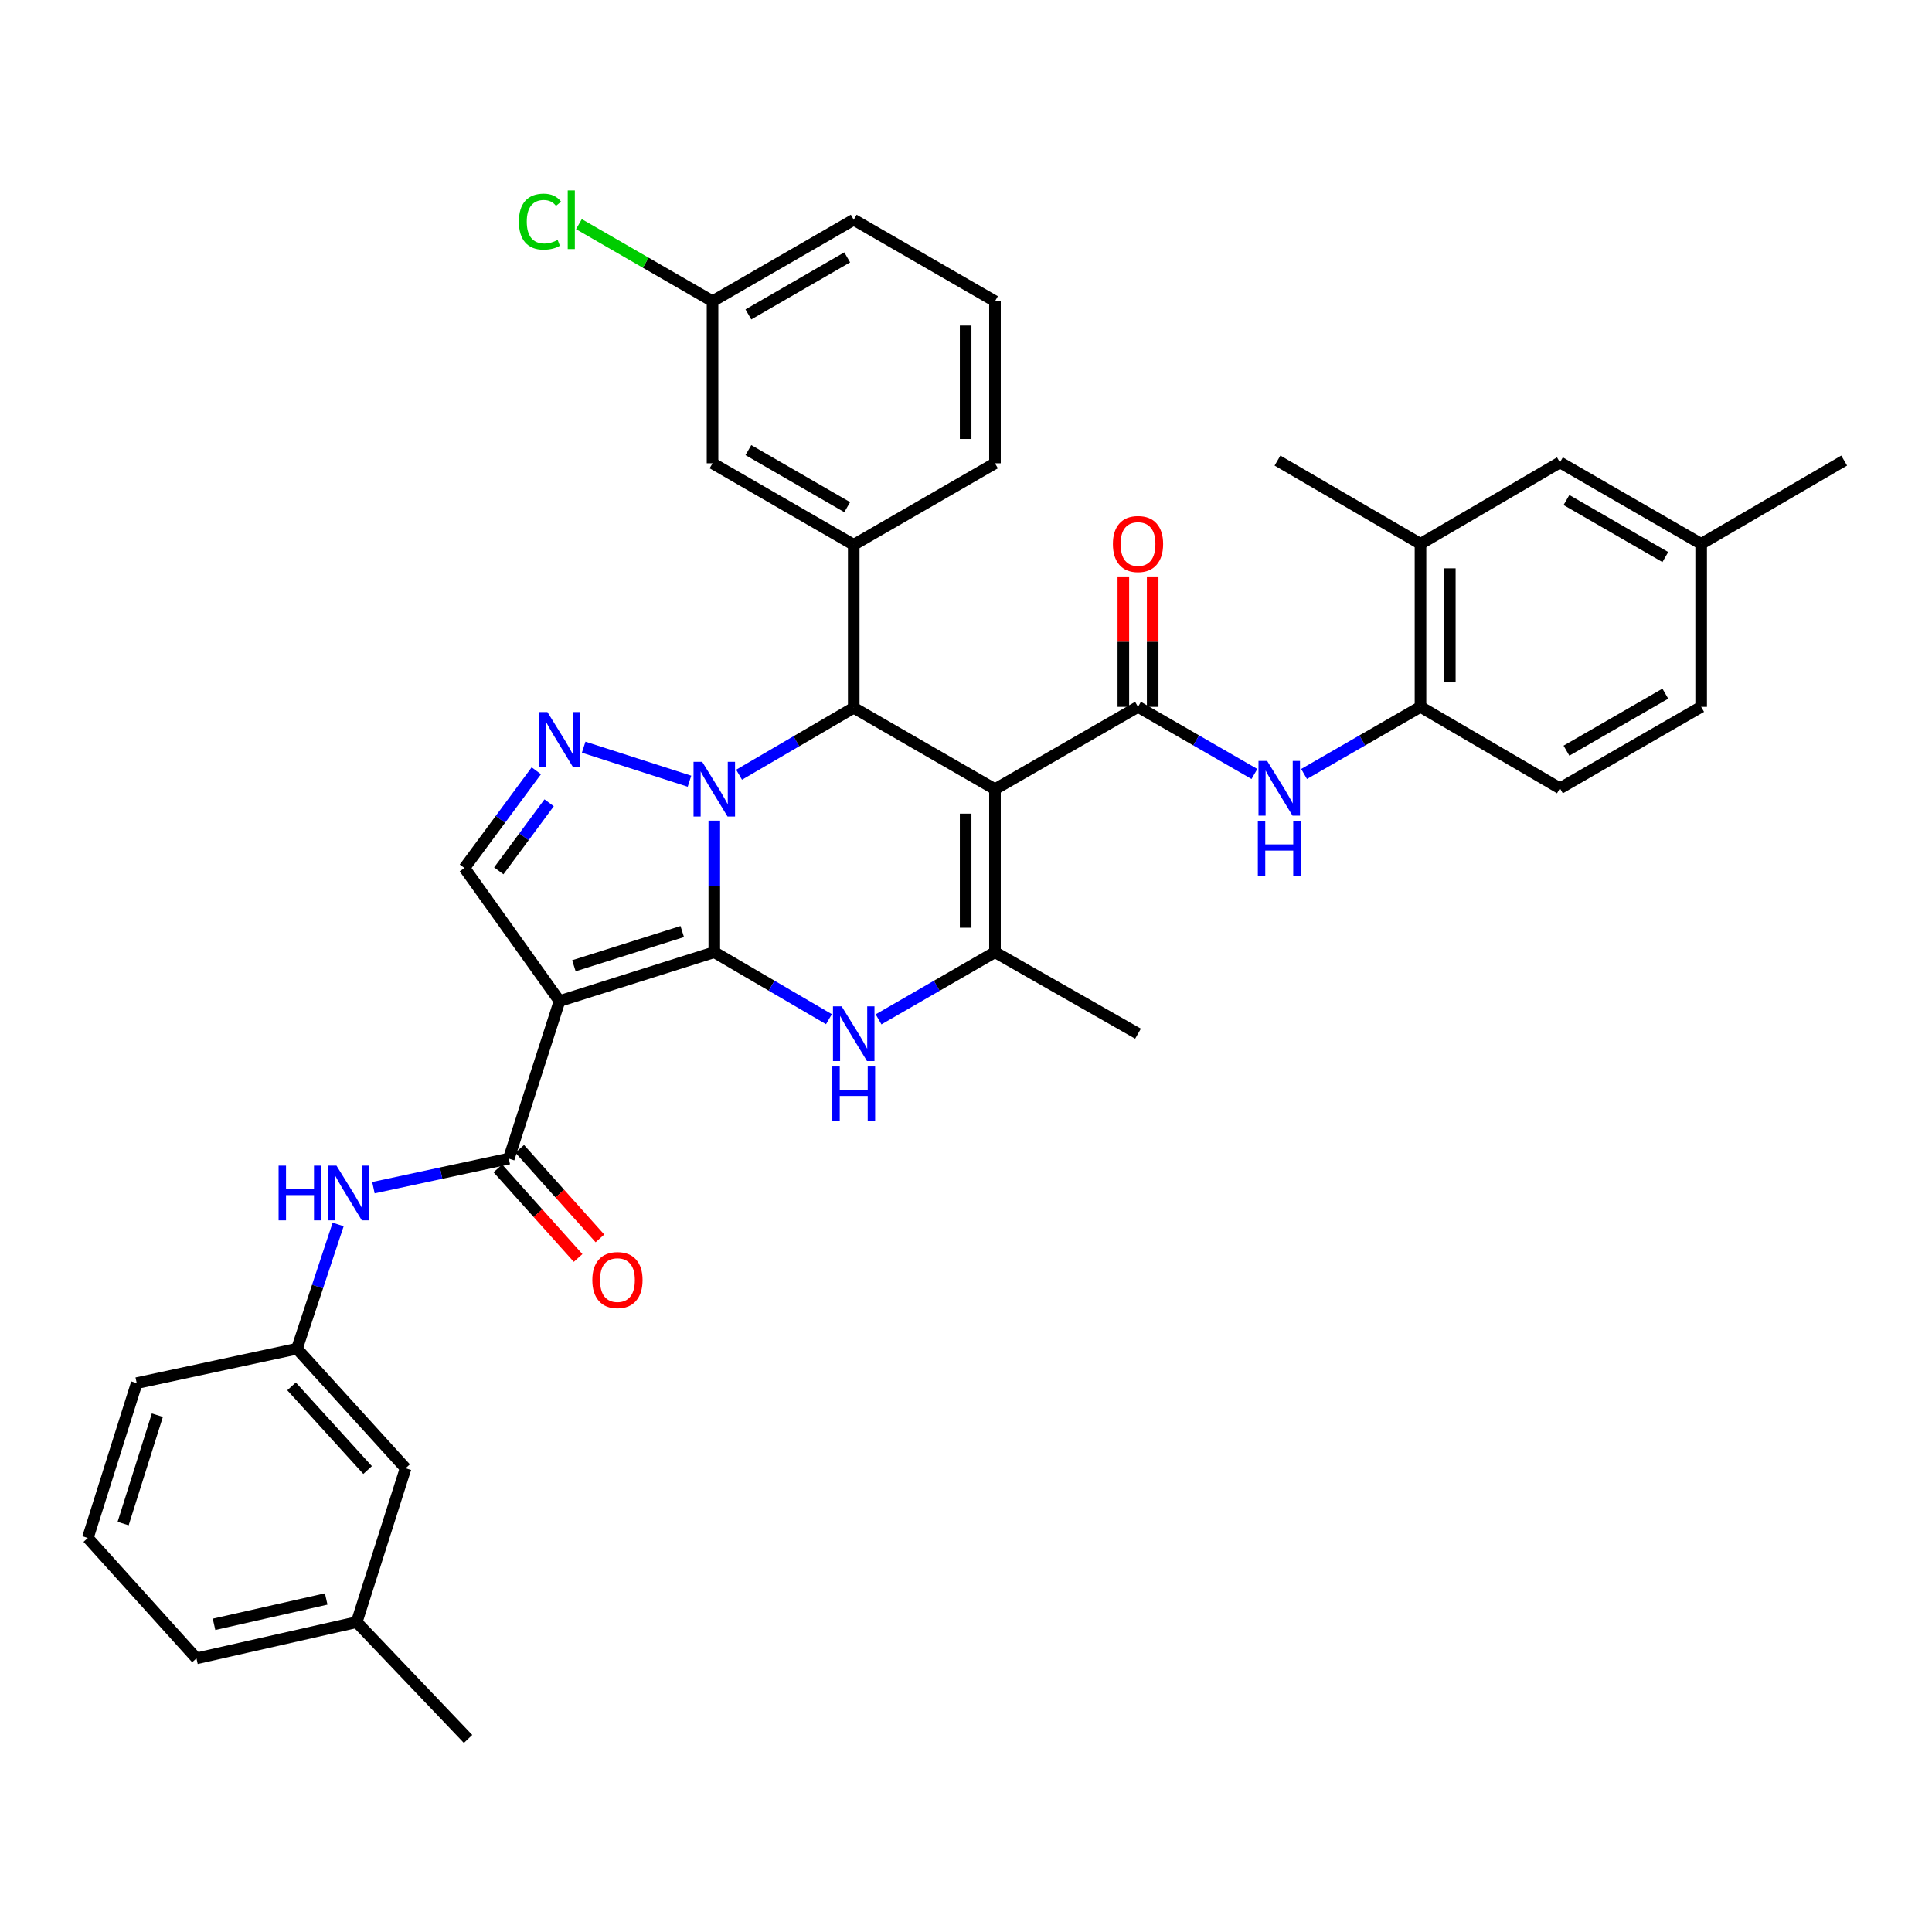 <?xml version='1.0' encoding='iso-8859-1'?>
<svg version='1.1' baseProfile='full'
              xmlns='http://www.w3.org/2000/svg'
                      xmlns:rdkit='http://www.rdkit.org/xml'
                      xmlns:xlink='http://www.w3.org/1999/xlink'
                  xml:space='preserve'
width='1000px' height='1000px' viewBox='0 0 1000 1000'>
<!-- END OF HEADER -->
<rect style='opacity:1.0;fill:#FFFFFF;stroke:none' width='1000' height='1000' x='0' y='0'> </rect>
<path class='bond-0' d='M 369.714,492.848 L 369.714,458.803' style='fill:none;fill-rule:evenodd;stroke:#000000;stroke-width:6px;stroke-linecap:butt;stroke-linejoin:miter;stroke-opacity:1' />
<path class='bond-0' d='M 369.714,458.803 L 369.714,424.757' style='fill:none;fill-rule:evenodd;stroke:#0000FF;stroke-width:6px;stroke-linecap:butt;stroke-linejoin:miter;stroke-opacity:1' />
<path class='bond-2' d='M 369.714,492.848 L 289.604,518.151' style='fill:none;fill-rule:evenodd;stroke:#000000;stroke-width:6px;stroke-linecap:butt;stroke-linejoin:miter;stroke-opacity:1' />
<path class='bond-2' d='M 353.125,482.167 L 297.048,499.879' style='fill:none;fill-rule:evenodd;stroke:#000000;stroke-width:6px;stroke-linecap:butt;stroke-linejoin:miter;stroke-opacity:1' />
<path class='bond-4' d='M 369.714,492.848 L 399.386,510.189' style='fill:none;fill-rule:evenodd;stroke:#000000;stroke-width:6px;stroke-linecap:butt;stroke-linejoin:miter;stroke-opacity:1' />
<path class='bond-4' d='M 399.386,510.189 L 429.057,527.53' style='fill:none;fill-rule:evenodd;stroke:#0000FF;stroke-width:6px;stroke-linecap:butt;stroke-linejoin:miter;stroke-opacity:1' />
<path class='bond-3' d='M 382.544,400.994 L 412.215,383.663' style='fill:none;fill-rule:evenodd;stroke:#0000FF;stroke-width:6px;stroke-linecap:butt;stroke-linejoin:miter;stroke-opacity:1' />
<path class='bond-3' d='M 412.215,383.663 L 441.887,366.333' style='fill:none;fill-rule:evenodd;stroke:#000000;stroke-width:6px;stroke-linecap:butt;stroke-linejoin:miter;stroke-opacity:1' />
<path class='bond-5' d='M 356.87,404.357 L 302.111,386.743' style='fill:none;fill-rule:evenodd;stroke:#0000FF;stroke-width:6px;stroke-linecap:butt;stroke-linejoin:miter;stroke-opacity:1' />
<path class='bond-1' d='M 514.996,408.488 L 514.996,492.848' style='fill:none;fill-rule:evenodd;stroke:#000000;stroke-width:6px;stroke-linecap:butt;stroke-linejoin:miter;stroke-opacity:1' />
<path class='bond-1' d='M 499.814,421.142 L 499.814,480.194' style='fill:none;fill-rule:evenodd;stroke:#000000;stroke-width:6px;stroke-linecap:butt;stroke-linejoin:miter;stroke-opacity:1' />
<path class='bond-7' d='M 514.996,408.488 L 589.033,365.86' style='fill:none;fill-rule:evenodd;stroke:#000000;stroke-width:6px;stroke-linecap:butt;stroke-linejoin:miter;stroke-opacity:1' />
<path class='bond-38' d='M 514.996,408.488 L 441.887,366.333' style='fill:none;fill-rule:evenodd;stroke:#000000;stroke-width:6px;stroke-linecap:butt;stroke-linejoin:miter;stroke-opacity:1' />
<path class='bond-8' d='M 289.604,518.151 L 263.348,599.695' style='fill:none;fill-rule:evenodd;stroke:#000000;stroke-width:6px;stroke-linecap:butt;stroke-linejoin:miter;stroke-opacity:1' />
<path class='bond-9' d='M 289.604,518.151 L 240.381,449.268' style='fill:none;fill-rule:evenodd;stroke:#000000;stroke-width:6px;stroke-linecap:butt;stroke-linejoin:miter;stroke-opacity:1' />
<path class='bond-10' d='M 441.887,366.333 L 441.887,281.972' style='fill:none;fill-rule:evenodd;stroke:#000000;stroke-width:6px;stroke-linecap:butt;stroke-linejoin:miter;stroke-opacity:1' />
<path class='bond-6' d='M 454.737,527.615 L 484.867,510.232' style='fill:none;fill-rule:evenodd;stroke:#0000FF;stroke-width:6px;stroke-linecap:butt;stroke-linejoin:miter;stroke-opacity:1' />
<path class='bond-6' d='M 484.867,510.232 L 514.996,492.848' style='fill:none;fill-rule:evenodd;stroke:#000000;stroke-width:6px;stroke-linecap:butt;stroke-linejoin:miter;stroke-opacity:1' />
<path class='bond-37' d='M 277.6,398.95 L 258.991,424.109' style='fill:none;fill-rule:evenodd;stroke:#0000FF;stroke-width:6px;stroke-linecap:butt;stroke-linejoin:miter;stroke-opacity:1' />
<path class='bond-37' d='M 258.991,424.109 L 240.381,449.268' style='fill:none;fill-rule:evenodd;stroke:#000000;stroke-width:6px;stroke-linecap:butt;stroke-linejoin:miter;stroke-opacity:1' />
<path class='bond-37' d='M 284.223,415.526 L 271.197,433.137' style='fill:none;fill-rule:evenodd;stroke:#0000FF;stroke-width:6px;stroke-linecap:butt;stroke-linejoin:miter;stroke-opacity:1' />
<path class='bond-37' d='M 271.197,433.137 L 258.17,450.748' style='fill:none;fill-rule:evenodd;stroke:#000000;stroke-width:6px;stroke-linecap:butt;stroke-linejoin:miter;stroke-opacity:1' />
<path class='bond-24' d='M 514.996,492.848 L 589.033,535.029' style='fill:none;fill-rule:evenodd;stroke:#000000;stroke-width:6px;stroke-linecap:butt;stroke-linejoin:miter;stroke-opacity:1' />
<path class='bond-11' d='M 589.033,365.86 L 619.159,383.236' style='fill:none;fill-rule:evenodd;stroke:#000000;stroke-width:6px;stroke-linecap:butt;stroke-linejoin:miter;stroke-opacity:1' />
<path class='bond-11' d='M 619.159,383.236 L 649.284,400.612' style='fill:none;fill-rule:evenodd;stroke:#0000FF;stroke-width:6px;stroke-linecap:butt;stroke-linejoin:miter;stroke-opacity:1' />
<path class='bond-15' d='M 596.624,365.86 L 596.624,332.115' style='fill:none;fill-rule:evenodd;stroke:#000000;stroke-width:6px;stroke-linecap:butt;stroke-linejoin:miter;stroke-opacity:1' />
<path class='bond-15' d='M 596.624,332.115 L 596.624,298.369' style='fill:none;fill-rule:evenodd;stroke:#FF0000;stroke-width:6px;stroke-linecap:butt;stroke-linejoin:miter;stroke-opacity:1' />
<path class='bond-15' d='M 581.442,365.86 L 581.442,332.115' style='fill:none;fill-rule:evenodd;stroke:#000000;stroke-width:6px;stroke-linecap:butt;stroke-linejoin:miter;stroke-opacity:1' />
<path class='bond-15' d='M 581.442,332.115 L 581.442,298.369' style='fill:none;fill-rule:evenodd;stroke:#FF0000;stroke-width:6px;stroke-linecap:butt;stroke-linejoin:miter;stroke-opacity:1' />
<path class='bond-12' d='M 263.348,599.695 L 228.315,607.217' style='fill:none;fill-rule:evenodd;stroke:#000000;stroke-width:6px;stroke-linecap:butt;stroke-linejoin:miter;stroke-opacity:1' />
<path class='bond-12' d='M 228.315,607.217 L 193.282,614.739' style='fill:none;fill-rule:evenodd;stroke:#0000FF;stroke-width:6px;stroke-linecap:butt;stroke-linejoin:miter;stroke-opacity:1' />
<path class='bond-17' d='M 257.694,604.76 L 278.457,627.939' style='fill:none;fill-rule:evenodd;stroke:#000000;stroke-width:6px;stroke-linecap:butt;stroke-linejoin:miter;stroke-opacity:1' />
<path class='bond-17' d='M 278.457,627.939 L 299.22,651.118' style='fill:none;fill-rule:evenodd;stroke:#FF0000;stroke-width:6px;stroke-linecap:butt;stroke-linejoin:miter;stroke-opacity:1' />
<path class='bond-17' d='M 269.002,594.63 L 289.765,617.809' style='fill:none;fill-rule:evenodd;stroke:#000000;stroke-width:6px;stroke-linecap:butt;stroke-linejoin:miter;stroke-opacity:1' />
<path class='bond-17' d='M 289.765,617.809 L 310.528,640.988' style='fill:none;fill-rule:evenodd;stroke:#FF0000;stroke-width:6px;stroke-linecap:butt;stroke-linejoin:miter;stroke-opacity:1' />
<path class='bond-16' d='M 441.887,281.972 L 368.803,239.792' style='fill:none;fill-rule:evenodd;stroke:#000000;stroke-width:6px;stroke-linecap:butt;stroke-linejoin:miter;stroke-opacity:1' />
<path class='bond-16' d='M 438.514,262.496 L 387.355,232.97' style='fill:none;fill-rule:evenodd;stroke:#000000;stroke-width:6px;stroke-linecap:butt;stroke-linejoin:miter;stroke-opacity:1' />
<path class='bond-27' d='M 441.887,281.972 L 514.996,239.792' style='fill:none;fill-rule:evenodd;stroke:#000000;stroke-width:6px;stroke-linecap:butt;stroke-linejoin:miter;stroke-opacity:1' />
<path class='bond-13' d='M 674.984,400.613 L 705.114,383.237' style='fill:none;fill-rule:evenodd;stroke:#0000FF;stroke-width:6px;stroke-linecap:butt;stroke-linejoin:miter;stroke-opacity:1' />
<path class='bond-13' d='M 705.114,383.237 L 735.243,365.86' style='fill:none;fill-rule:evenodd;stroke:#000000;stroke-width:6px;stroke-linecap:butt;stroke-linejoin:miter;stroke-opacity:1' />
<path class='bond-18' d='M 175.023,633.783 L 164.362,665.937' style='fill:none;fill-rule:evenodd;stroke:#0000FF;stroke-width:6px;stroke-linecap:butt;stroke-linejoin:miter;stroke-opacity:1' />
<path class='bond-18' d='M 164.362,665.937 L 153.701,698.09' style='fill:none;fill-rule:evenodd;stroke:#000000;stroke-width:6px;stroke-linecap:butt;stroke-linejoin:miter;stroke-opacity:1' />
<path class='bond-14' d='M 735.243,365.86 L 735.243,281.5' style='fill:none;fill-rule:evenodd;stroke:#000000;stroke-width:6px;stroke-linecap:butt;stroke-linejoin:miter;stroke-opacity:1' />
<path class='bond-14' d='M 750.425,353.206 L 750.425,294.154' style='fill:none;fill-rule:evenodd;stroke:#000000;stroke-width:6px;stroke-linecap:butt;stroke-linejoin:miter;stroke-opacity:1' />
<path class='bond-20' d='M 735.243,365.86 L 807.416,408.024' style='fill:none;fill-rule:evenodd;stroke:#000000;stroke-width:6px;stroke-linecap:butt;stroke-linejoin:miter;stroke-opacity:1' />
<path class='bond-19' d='M 735.243,281.5 L 807.416,239.328' style='fill:none;fill-rule:evenodd;stroke:#000000;stroke-width:6px;stroke-linecap:butt;stroke-linejoin:miter;stroke-opacity:1' />
<path class='bond-31' d='M 735.243,281.5 L 661.223,238.392' style='fill:none;fill-rule:evenodd;stroke:#000000;stroke-width:6px;stroke-linecap:butt;stroke-linejoin:miter;stroke-opacity:1' />
<path class='bond-21' d='M 368.803,239.792 L 368.803,155.92' style='fill:none;fill-rule:evenodd;stroke:#000000;stroke-width:6px;stroke-linecap:butt;stroke-linejoin:miter;stroke-opacity:1' />
<path class='bond-22' d='M 153.701,698.09 L 209.942,759.957' style='fill:none;fill-rule:evenodd;stroke:#000000;stroke-width:6px;stroke-linecap:butt;stroke-linejoin:miter;stroke-opacity:1' />
<path class='bond-22' d='M 150.904,717.583 L 190.272,760.889' style='fill:none;fill-rule:evenodd;stroke:#000000;stroke-width:6px;stroke-linecap:butt;stroke-linejoin:miter;stroke-opacity:1' />
<path class='bond-32' d='M 153.701,698.09 L 70.766,715.904' style='fill:none;fill-rule:evenodd;stroke:#000000;stroke-width:6px;stroke-linecap:butt;stroke-linejoin:miter;stroke-opacity:1' />
<path class='bond-41' d='M 807.416,239.328 L 880.517,281.5' style='fill:none;fill-rule:evenodd;stroke:#000000;stroke-width:6px;stroke-linecap:butt;stroke-linejoin:miter;stroke-opacity:1' />
<path class='bond-41' d='M 810.795,258.804 L 861.965,288.324' style='fill:none;fill-rule:evenodd;stroke:#000000;stroke-width:6px;stroke-linecap:butt;stroke-linejoin:miter;stroke-opacity:1' />
<path class='bond-25' d='M 807.416,408.024 L 880.517,365.86' style='fill:none;fill-rule:evenodd;stroke:#000000;stroke-width:6px;stroke-linecap:butt;stroke-linejoin:miter;stroke-opacity:1' />
<path class='bond-25' d='M 810.796,388.548 L 861.966,359.034' style='fill:none;fill-rule:evenodd;stroke:#000000;stroke-width:6px;stroke-linecap:butt;stroke-linejoin:miter;stroke-opacity:1' />
<path class='bond-26' d='M 368.803,155.92 L 334.224,135.966' style='fill:none;fill-rule:evenodd;stroke:#000000;stroke-width:6px;stroke-linecap:butt;stroke-linejoin:miter;stroke-opacity:1' />
<path class='bond-26' d='M 334.224,135.966 L 299.644,116.011' style='fill:none;fill-rule:evenodd;stroke:#00CC00;stroke-width:6px;stroke-linecap:butt;stroke-linejoin:miter;stroke-opacity:1' />
<path class='bond-39' d='M 368.803,155.92 L 441.887,113.732' style='fill:none;fill-rule:evenodd;stroke:#000000;stroke-width:6px;stroke-linecap:butt;stroke-linejoin:miter;stroke-opacity:1' />
<path class='bond-39' d='M 387.356,162.74 L 438.515,133.208' style='fill:none;fill-rule:evenodd;stroke:#000000;stroke-width:6px;stroke-linecap:butt;stroke-linejoin:miter;stroke-opacity:1' />
<path class='bond-28' d='M 209.942,759.957 L 184.63,839.619' style='fill:none;fill-rule:evenodd;stroke:#000000;stroke-width:6px;stroke-linecap:butt;stroke-linejoin:miter;stroke-opacity:1' />
<path class='bond-23' d='M 880.517,281.5 L 880.517,365.86' style='fill:none;fill-rule:evenodd;stroke:#000000;stroke-width:6px;stroke-linecap:butt;stroke-linejoin:miter;stroke-opacity:1' />
<path class='bond-35' d='M 880.517,281.5 L 954.545,238.392' style='fill:none;fill-rule:evenodd;stroke:#000000;stroke-width:6px;stroke-linecap:butt;stroke-linejoin:miter;stroke-opacity:1' />
<path class='bond-29' d='M 514.996,239.792 L 514.996,155.92' style='fill:none;fill-rule:evenodd;stroke:#000000;stroke-width:6px;stroke-linecap:butt;stroke-linejoin:miter;stroke-opacity:1' />
<path class='bond-29' d='M 499.814,227.211 L 499.814,168.501' style='fill:none;fill-rule:evenodd;stroke:#000000;stroke-width:6px;stroke-linecap:butt;stroke-linejoin:miter;stroke-opacity:1' />
<path class='bond-36' d='M 184.63,839.619 L 242.271,900.068' style='fill:none;fill-rule:evenodd;stroke:#000000;stroke-width:6px;stroke-linecap:butt;stroke-linejoin:miter;stroke-opacity:1' />
<path class='bond-40' d='M 184.63,839.619 L 101.687,858.369' style='fill:none;fill-rule:evenodd;stroke:#000000;stroke-width:6px;stroke-linecap:butt;stroke-linejoin:miter;stroke-opacity:1' />
<path class='bond-40' d='M 168.841,827.624 L 110.781,840.748' style='fill:none;fill-rule:evenodd;stroke:#000000;stroke-width:6px;stroke-linecap:butt;stroke-linejoin:miter;stroke-opacity:1' />
<path class='bond-33' d='M 514.996,155.92 L 441.887,113.732' style='fill:none;fill-rule:evenodd;stroke:#000000;stroke-width:6px;stroke-linecap:butt;stroke-linejoin:miter;stroke-opacity:1' />
<path class='bond-30' d='M 45.455,796.047 L 70.766,715.904' style='fill:none;fill-rule:evenodd;stroke:#000000;stroke-width:6px;stroke-linecap:butt;stroke-linejoin:miter;stroke-opacity:1' />
<path class='bond-30' d='M 63.728,788.598 L 81.446,732.498' style='fill:none;fill-rule:evenodd;stroke:#000000;stroke-width:6px;stroke-linecap:butt;stroke-linejoin:miter;stroke-opacity:1' />
<path class='bond-34' d='M 45.455,796.047 L 101.687,858.369' style='fill:none;fill-rule:evenodd;stroke:#000000;stroke-width:6px;stroke-linecap:butt;stroke-linejoin:miter;stroke-opacity:1' />
<path  class='atom-1' d='M 363.454 394.328
L 372.734 409.328
Q 373.654 410.808, 375.134 413.488
Q 376.614 416.168, 376.694 416.328
L 376.694 394.328
L 380.454 394.328
L 380.454 422.648
L 376.574 422.648
L 366.614 406.248
Q 365.454 404.328, 364.214 402.128
Q 363.014 399.928, 362.654 399.248
L 362.654 422.648
L 358.974 422.648
L 358.974 394.328
L 363.454 394.328
' fill='#0000FF'/>
<path  class='atom-5' d='M 435.627 520.869
L 444.907 535.869
Q 445.827 537.349, 447.307 540.029
Q 448.787 542.709, 448.867 542.869
L 448.867 520.869
L 452.627 520.869
L 452.627 549.189
L 448.747 549.189
L 438.787 532.789
Q 437.627 530.869, 436.387 528.669
Q 435.187 526.469, 434.827 525.789
L 434.827 549.189
L 431.147 549.189
L 431.147 520.869
L 435.627 520.869
' fill='#0000FF'/>
<path  class='atom-5' d='M 430.807 552.021
L 434.647 552.021
L 434.647 564.061
L 449.127 564.061
L 449.127 552.021
L 452.967 552.021
L 452.967 580.341
L 449.127 580.341
L 449.127 567.261
L 434.647 567.261
L 434.647 580.341
L 430.807 580.341
L 430.807 552.021
' fill='#0000FF'/>
<path  class='atom-6' d='M 283.344 368.561
L 292.624 383.561
Q 293.544 385.041, 295.024 387.721
Q 296.504 390.401, 296.584 390.561
L 296.584 368.561
L 300.344 368.561
L 300.344 396.881
L 296.464 396.881
L 286.504 380.481
Q 285.344 378.561, 284.104 376.361
Q 282.904 374.161, 282.544 373.481
L 282.544 396.881
L 278.864 396.881
L 278.864 368.561
L 283.344 368.561
' fill='#0000FF'/>
<path  class='atom-12' d='M 655.874 393.864
L 665.154 408.864
Q 666.074 410.344, 667.554 413.024
Q 669.034 415.704, 669.114 415.864
L 669.114 393.864
L 672.874 393.864
L 672.874 422.184
L 668.994 422.184
L 659.034 405.784
Q 657.874 403.864, 656.634 401.664
Q 655.434 399.464, 655.074 398.784
L 655.074 422.184
L 651.394 422.184
L 651.394 393.864
L 655.874 393.864
' fill='#0000FF'/>
<path  class='atom-12' d='M 651.054 425.016
L 654.894 425.016
L 654.894 437.056
L 669.374 437.056
L 669.374 425.016
L 673.214 425.016
L 673.214 453.336
L 669.374 453.336
L 669.374 440.256
L 654.894 440.256
L 654.894 453.336
L 651.054 453.336
L 651.054 425.016
' fill='#0000FF'/>
<path  class='atom-13' d='M 144.201 603.34
L 148.041 603.34
L 148.041 615.38
L 162.521 615.38
L 162.521 603.34
L 166.361 603.34
L 166.361 631.66
L 162.521 631.66
L 162.521 618.58
L 148.041 618.58
L 148.041 631.66
L 144.201 631.66
L 144.201 603.34
' fill='#0000FF'/>
<path  class='atom-13' d='M 174.161 603.34
L 183.441 618.34
Q 184.361 619.82, 185.841 622.5
Q 187.321 625.18, 187.401 625.34
L 187.401 603.34
L 191.161 603.34
L 191.161 631.66
L 187.281 631.66
L 177.321 615.26
Q 176.161 613.34, 174.921 611.14
Q 173.721 608.94, 173.361 608.26
L 173.361 631.66
L 169.681 631.66
L 169.681 603.34
L 174.161 603.34
' fill='#0000FF'/>
<path  class='atom-16' d='M 576.033 281.58
Q 576.033 274.78, 579.393 270.98
Q 582.753 267.18, 589.033 267.18
Q 595.313 267.18, 598.673 270.98
Q 602.033 274.78, 602.033 281.58
Q 602.033 288.46, 598.633 292.38
Q 595.233 296.26, 589.033 296.26
Q 582.793 296.26, 579.393 292.38
Q 576.033 288.5, 576.033 281.58
M 589.033 293.06
Q 593.353 293.06, 595.673 290.18
Q 598.033 287.26, 598.033 281.58
Q 598.033 276.02, 595.673 273.22
Q 593.353 270.38, 589.033 270.38
Q 584.713 270.38, 582.353 273.18
Q 580.033 275.98, 580.033 281.58
Q 580.033 287.3, 582.353 290.18
Q 584.713 293.06, 589.033 293.06
' fill='#FF0000'/>
<path  class='atom-18' d='M 306.589 662.561
Q 306.589 655.761, 309.949 651.961
Q 313.309 648.161, 319.589 648.161
Q 325.869 648.161, 329.229 651.961
Q 332.589 655.761, 332.589 662.561
Q 332.589 669.441, 329.189 673.361
Q 325.789 677.241, 319.589 677.241
Q 313.349 677.241, 309.949 673.361
Q 306.589 669.481, 306.589 662.561
M 319.589 674.041
Q 323.909 674.041, 326.229 671.161
Q 328.589 668.241, 328.589 662.561
Q 328.589 657.001, 326.229 654.201
Q 323.909 651.361, 319.589 651.361
Q 315.269 651.361, 312.909 654.161
Q 310.589 656.961, 310.589 662.561
Q 310.589 668.281, 312.909 671.161
Q 315.269 674.041, 319.589 674.041
' fill='#FF0000'/>
<path  class='atom-27' d='M 268.574 114.712
Q 268.574 107.672, 271.854 103.992
Q 275.174 100.272, 281.454 100.272
Q 287.294 100.272, 290.414 104.392
L 287.774 106.552
Q 285.494 103.552, 281.454 103.552
Q 277.174 103.552, 274.894 106.432
Q 272.654 109.272, 272.654 114.712
Q 272.654 120.312, 274.974 123.192
Q 277.334 126.072, 281.894 126.072
Q 285.014 126.072, 288.654 124.192
L 289.774 127.192
Q 288.294 128.152, 286.054 128.712
Q 283.814 129.272, 281.334 129.272
Q 275.174 129.272, 271.854 125.512
Q 268.574 121.752, 268.574 114.712
' fill='#00CC00'/>
<path  class='atom-27' d='M 293.854 98.552
L 297.534 98.552
L 297.534 128.912
L 293.854 128.912
L 293.854 98.552
' fill='#00CC00'/>
</svg>
